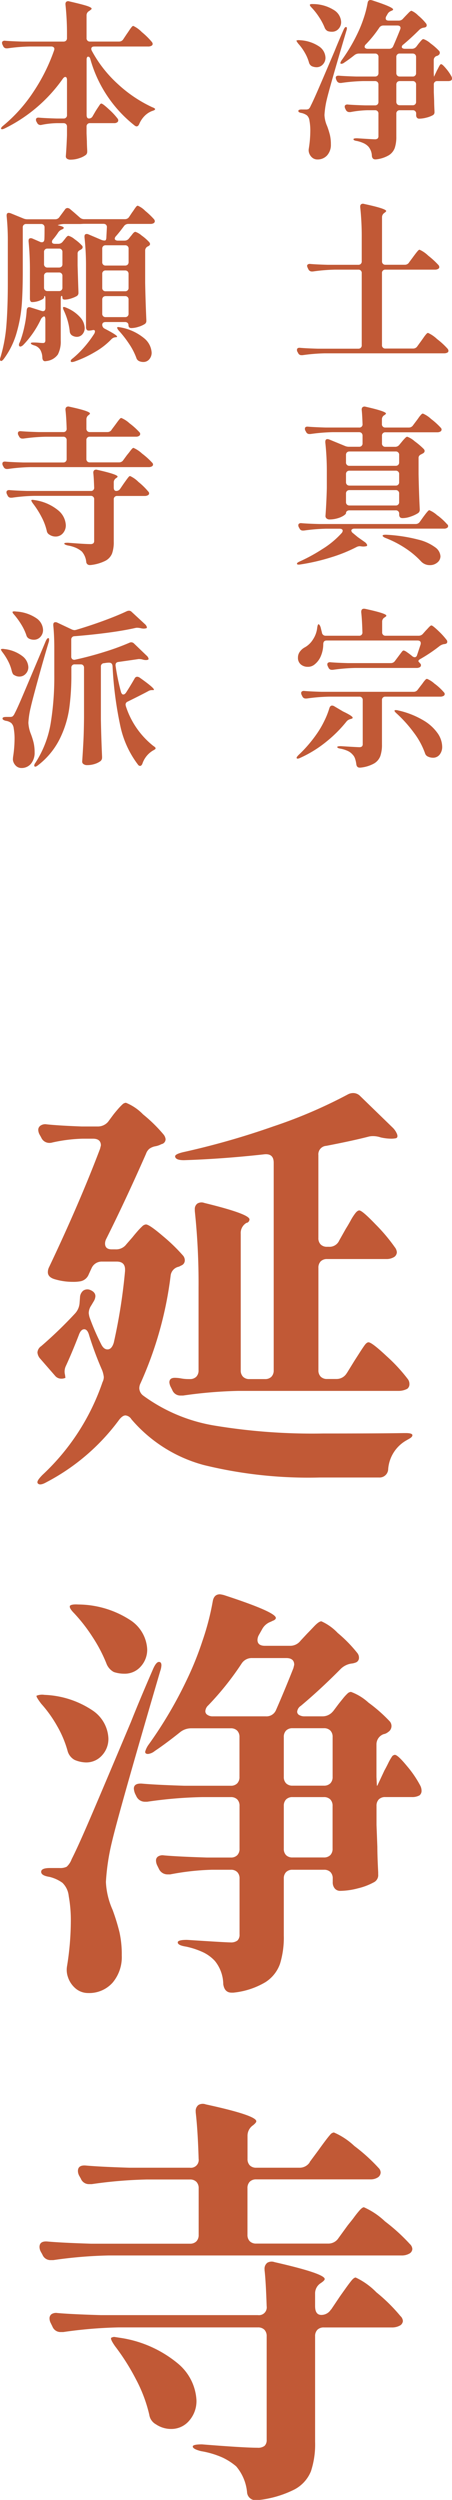 <svg xmlns="http://www.w3.org/2000/svg" xmlns:xlink="http://www.w3.org/1999/xlink" width="42" height="232" viewBox="0 0 42 232"><defs><clipPath id="a"><rect width="42" height="232" fill="none"/></clipPath></defs><g clip-path="url(#a)"><path d="M27.546,3.763a.56.56,0,0,1,.3-.032,3.5,3.5,0,0,1,1.818.588,1.315,1.315,0,0,1,.58,1.027A.892.892,0,0,1,30,5.981a.792.792,0,0,1-.6.259,1.167,1.167,0,0,1-.423-.094.54.54,0,0,1-.267-.345,3.9,3.9,0,0,0-.392-.917,4.716,4.716,0,0,0-.595-.823c-.137-.178-.194-.277-.173-.3m.5,6.4h.36a.554.554,0,0,0,.267-.047.693.693,0,0,0,.188-.282q.219-.423.666-1.45t1.56-3.645q.313-.785.815-1.929c.084-.2.162-.3.235-.3s.094.042.094.125a.753.753,0,0,1-.046.22q-1.552,5.235-1.819,6.365a8.187,8.187,0,0,0-.22,1.457,2.831,2.831,0,0,0,.251,1.035,7.757,7.757,0,0,1,.259.831,3.787,3.787,0,0,1,.086.863,1.457,1.457,0,0,1-.345,1.011,1.182,1.182,0,0,1-.925.384.731.731,0,0,1-.439-.149.936.936,0,0,1-.314-.447.812.812,0,0,1-.031-.407,10.424,10.424,0,0,0,.141-1.631,4.961,4.961,0,0,0-.078-.964.789.789,0,0,0-.235-.494,1.4,1.4,0,0,0-.486-.219c-.209-.032-.313-.094-.313-.189s.109-.141.329-.141M28.8.424c.042-.042.147-.058.314-.047a3.652,3.652,0,0,1,1.952.579A1.373,1.373,0,0,1,31.7,2.038a.921.921,0,0,1-.243.643.8.8,0,0,1-.62.266,1.223,1.223,0,0,1-.392-.062.6.6,0,0,1-.282-.329,5.437,5.437,0,0,0-.518-.972,6.023,6.023,0,0,0-.689-.878C28.821.57,28.769.476,28.8.424m9.877,3.919.2-.267q.062-.078.165-.2a1.545,1.545,0,0,1,.172-.187.206.206,0,0,1,.133-.063,2,2,0,0,1,.658.4,5.7,5.7,0,0,1,.8.7.259.259,0,0,1-.063.392.359.359,0,0,1-.172.078.4.4,0,0,0-.267.377V6.773l.016.329h.016l.266-.564q.063-.109.141-.267a2.1,2.1,0,0,1,.134-.235A.148.148,0,0,1,41,5.958q.109,0,.455.415a4.074,4.074,0,0,1,.5.729A.423.423,0,0,1,42,7.29a.211.211,0,0,1-.078.173.561.561,0,0,1-.282.062h-1a.3.3,0,0,0-.33.33V8.56l.032.815q0,.345.031.941V10.4a.3.3,0,0,1-.172.3,2.412,2.412,0,0,1-.589.22,2.744,2.744,0,0,1-.666.094.267.267,0,0,1-.2-.086.352.352,0,0,1-.077-.244v-.125a.3.3,0,0,0-.33-.329H37.156a.3.3,0,0,0-.329.329v2.117a3.283,3.283,0,0,1-.141,1.042,1.34,1.34,0,0,1-.556.69,2.942,2.942,0,0,1-1.2.384h-.063c-.178,0-.282-.105-.313-.313a1.388,1.388,0,0,0-.314-.863,1.438,1.438,0,0,0-.423-.313,3.024,3.024,0,0,0-.659-.22c-.209-.031-.313-.083-.313-.157s.115-.094.345-.094q1.458.094,1.63.094a.4.4,0,0,0,.267-.07.293.293,0,0,0,.078-.227v-2.07a.3.3,0,0,0-.329-.329H34.13a9.472,9.472,0,0,0-1.567.173h-.094a.353.353,0,0,1-.33-.2l-.062-.126a.418.418,0,0,1-.047-.188.173.173,0,0,1,.078-.149.321.321,0,0,1,.22-.039q.532.047,1.614.078h.894a.325.325,0,0,0,.243-.086.329.329,0,0,0,.086-.243V7.855a.329.329,0,0,0-.086-.243.325.325,0,0,0-.243-.087H33.77A16.241,16.241,0,0,0,31.7,7.7h-.079a.352.352,0,0,1-.329-.2L31.246,7.4a.577.577,0,0,1-.047-.188c0-.136.1-.2.3-.188q.519.046,1.6.078h1.74a.325.325,0,0,0,.243-.086.33.33,0,0,0,.086-.243V5.3a.3.3,0,0,0-.329-.329h-1.49a.664.664,0,0,0-.407.141q-.534.423-.956.7a.488.488,0,0,1-.251.11c-.074,0-.11-.026-.11-.078a.8.8,0,0,1,.141-.282A15.611,15.611,0,0,0,33.174,3.2a11.517,11.517,0,0,0,.6-1.458A9.73,9.73,0,0,0,34.162.251c.031-.167.12-.251.266-.251a.95.95,0,0,1,.157.032q1.944.627,1.944.846c0,.042-.041.078-.125.11l-.063.031a.6.6,0,0,0-.329.283l-.125.219a.384.384,0,0,0-.048.172c0,.147.094.22.282.22h.941a.491.491,0,0,0,.392-.188l.251-.267c.052-.052.138-.141.259-.266S38.175,1,38.238,1a1.908,1.908,0,0,1,.612.431,5.088,5.088,0,0,1,.737.744.276.276,0,0,1,.062.173.184.184,0,0,1-.141.188.5.5,0,0,1-.141.031.724.724,0,0,0-.392.189q-.769.768-1.5,1.379a.292.292,0,0,0-.141.22.139.139,0,0,0,.078.125.4.4,0,0,0,.2.047h.658a.508.508,0,0,0,.408-.188M37.219,2.618c0-.167-.1-.25-.3-.25H35.635a.449.449,0,0,0-.391.2,10.708,10.708,0,0,1-1.255,1.552.317.317,0,0,0-.109.22.159.159,0,0,0,.078.133.344.344,0,0,0,.2.055h1.991a.386.386,0,0,0,.376-.219q.313-.706.658-1.568Zm1.356,2.438a.332.332,0,0,0-.243-.086H37.156a.3.3,0,0,0-.329.329V6.773a.33.33,0,0,0,.086.243.325.325,0,0,0,.243.086h1.176a.3.3,0,0,0,.33-.329V5.3a.333.333,0,0,0-.087-.243M36.913,9.681a.325.325,0,0,0,.243.086h1.176a.3.3,0,0,0,.33-.329V7.855a.3.3,0,0,0-.33-.33H37.156a.325.325,0,0,0-.243.087.329.329,0,0,0-.086.243V9.438a.329.329,0,0,0,.086.243" fill="#c15936"/><path d="M38,24.366l.361-.486c.052-.073.128-.175.227-.306s.181-.23.243-.3.115-.1.157-.1a2.814,2.814,0,0,1,.8.549,7.953,7.953,0,0,1,.957.878.346.346,0,0,1,.078.188.212.212,0,0,1-.094.157.584.584,0,0,1-.313.078H35.823a.3.3,0,0,0-.329.33v6.663a.3.3,0,0,0,.329.329h2.555a.452.452,0,0,0,.393-.2l.375-.517c.053-.073.129-.181.228-.322a3.135,3.135,0,0,1,.243-.313c.063-.068.115-.1.157-.1a3.106,3.106,0,0,1,.838.572,6.939,6.939,0,0,1,.98.9.341.341,0,0,1,.079.189.191.191,0,0,1-.079.156.614.614,0,0,1-.329.079H30.179a16.879,16.879,0,0,0-2.069.172h-.094a.322.322,0,0,1-.314-.2l-.062-.109a.388.388,0,0,1-.048-.173c0-.157.105-.225.314-.2q.532.048,1.615.079h3.762a.3.3,0,0,0,.329-.329V25.354a.3.3,0,0,0-.329-.33H31.135a16.456,16.456,0,0,0-2.069.173h-.078a.354.354,0,0,1-.33-.2l-.062-.125a.877.877,0,0,1-.063-.188.172.172,0,0,1,.078-.149.317.317,0,0,1,.22-.04q.533.048,1.615.079h2.837a.3.3,0,0,0,.329-.329V22.046a25.188,25.188,0,0,0-.141-2.822v-.063a.25.25,0,0,1,.094-.212.3.3,0,0,1,.267-.023q2.053.439,2.054.658,0,.048-.126.141l-.062.047a.478.478,0,0,0-.2.392v4.077a.3.3,0,0,0,.329.329H37.61a.451.451,0,0,0,.392-.2" fill="#c15936"/><path d="M40.66,47.836a5.834,5.834,0,0,1,.886.815.2.2,0,0,1,.094.172.192.192,0,0,1-.11.173.5.5,0,0,1-.3.063H32.923a.351.351,0,0,0-.2.054.161.161,0,0,0-.078.134.335.335,0,0,0,.141.219l.454.376.643.455a.614.614,0,0,1,.22.243c.031.078.01.128-.063.149a1.329,1.329,0,0,1-.251.031,1.228,1.228,0,0,1-.219-.015l-.141-.016a.669.669,0,0,0-.3.078,14.089,14.089,0,0,1-2.368.957,18.973,18.973,0,0,1-2.837.658.771.771,0,0,1-.172.016c-.095,0-.147-.021-.157-.063V52.3c0-.053.088-.121.266-.2a15.583,15.583,0,0,0,2.07-1.129,8.317,8.317,0,0,0,1.819-1.505.378.378,0,0,0,.093-.2c0-.135-.1-.2-.3-.2H30.305a16.88,16.88,0,0,0-2.069.172h-.095a.322.322,0,0,1-.313-.2l-.063-.11a.418.418,0,0,1-.047-.188.174.174,0,0,1,.078-.149.324.324,0,0,1,.22-.039q.532.048,1.615.078h8.983a.45.45,0,0,0,.392-.2l.314-.439c.062-.084.13-.173.2-.267s.144-.18.212-.258.122-.118.164-.118a2.576,2.576,0,0,1,.761.5M33.6,40.193a.329.329,0,0,0-.243-.086H30.916a16.9,16.9,0,0,0-2.069.172h-.094a.322.322,0,0,1-.314-.2l-.062-.109a.386.386,0,0,1-.047-.173c0-.157.1-.224.313-.2q.532.048,1.615.079h3.1a.291.291,0,0,0,.329-.33q-.032-.924-.078-1.3v-.031a.274.274,0,0,1,.1-.243.32.32,0,0,1,.274-.024q1.881.425,1.881.627c0,.032-.037.074-.109.126l-.048.031a.443.443,0,0,0-.219.392v.423a.3.3,0,0,0,.329.33h2.164a.451.451,0,0,0,.392-.2l.329-.439c.042-.052.11-.144.2-.275a2.4,2.4,0,0,1,.235-.289.258.258,0,0,1,.157-.095,2.6,2.6,0,0,1,.76.5,6.7,6.7,0,0,1,.9.815.24.24,0,0,1,.079.173.223.223,0,0,1-.094.172.546.546,0,0,1-.3.079H35.823a.3.3,0,0,0-.329.329v.69a.3.3,0,0,0,.329.329H36.7a.479.479,0,0,0,.407-.188l.235-.283q.046-.062.165-.195a2.556,2.556,0,0,1,.195-.2.229.229,0,0,1,.142-.071,2.176,2.176,0,0,1,.69.424,6.9,6.9,0,0,1,.846.721.345.345,0,0,1,.079.172.269.269,0,0,1-.141.22l-.141.078a.619.619,0,0,0-.212.141.318.318,0,0,0-.071.22v1.5q.031,1.662.11,3.245V47.3a.366.366,0,0,1-.172.329,3.142,3.142,0,0,1-.675.313,2.287,2.287,0,0,1-.752.141c-.209,0-.314-.109-.314-.329v-.063a.3.3,0,0,0-.329-.329h-4.28a.376.376,0,0,0-.243.071.221.221,0,0,0-.086.18q0,.094-.228.243a2.107,2.107,0,0,1-.587.251,2.592,2.592,0,0,1-.706.1.416.416,0,0,1-.29-.094.291.291,0,0,1-.1-.22q.094-1.284.126-2.6V43.822a24.513,24.513,0,0,0-.141-2.759V41c0-.167.067-.251.2-.251a.95.95,0,0,1,.157.032l1.458.6a.924.924,0,0,0,.392.079h.925a.3.3,0,0,0,.329-.329v-.69a.328.328,0,0,0-.086-.243m3.4,2.947a.325.325,0,0,0,.086-.243v-.674a.3.3,0,0,0-.329-.329h-4.28a.332.332,0,0,0-.243.086.328.328,0,0,0-.086.243V42.9a.3.3,0,0,0,.329.329h4.28a.326.326,0,0,0,.243-.086m-4.766,1.835a.332.332,0,0,0,.243.086h4.28a.3.3,0,0,0,.329-.329V44.01a.3.3,0,0,0-.329-.329h-4.28a.332.332,0,0,0-.243.086.328.328,0,0,0-.086.243v.722a.328.328,0,0,0,.086.243m0,1.85a.332.332,0,0,0,.243.086h4.28a.3.3,0,0,0,.329-.329v-.769a.3.3,0,0,0-.329-.329h-4.28a.332.332,0,0,0-.243.086.328.328,0,0,0-.086.243v.769a.328.328,0,0,0,.086.243m3.394,2.994q-.078-.055-.078-.1c0-.073.115-.1.345-.094a14.852,14.852,0,0,1,2.947.447,4.406,4.406,0,0,1,1.607.729,1.115,1.115,0,0,1,.478.815.743.743,0,0,1-.29.588,1.05,1.05,0,0,1-.7.243,1.1,1.1,0,0,1-.784-.314,7.861,7.861,0,0,0-1.357-1.168,9.617,9.617,0,0,0-1.983-1.042,1.058,1.058,0,0,1-.188-.1" fill="#c15936"/><path d="M32.547,66.738a.654.654,0,0,0-.361.235,12.029,12.029,0,0,1-1.881,1.873,11,11,0,0,1-2.4,1.482c-.167.083-.277.1-.33.047a.068.068,0,0,1-.015-.047c0-.053.063-.142.188-.267a12.263,12.263,0,0,0,1.646-1.9,8.545,8.545,0,0,0,.713-1.2,7.624,7.624,0,0,0,.5-1.247c.051-.156.135-.235.25-.235a.4.4,0,0,1,.173.047l.846.5q.894.423.894.58c0,.053-.052.089-.157.11Zm8.175-8.2a6.767,6.767,0,0,1,.776.847.269.269,0,0,1,.063.172.184.184,0,0,1-.141.188.554.554,0,0,1-.172.032,1.026,1.026,0,0,0-.393.172,14.323,14.323,0,0,1-1.74,1.176c-.219.115-.288.214-.2.3l.125.141a.24.24,0,0,1,.078.172.225.225,0,0,1-.094.173.581.581,0,0,1-.313.078H33a16.892,16.892,0,0,0-2.069.173h-.094a.322.322,0,0,1-.314-.2l-.063-.126a.417.417,0,0,1-.046-.188.172.172,0,0,1,.078-.149.321.321,0,0,1,.22-.039c.354.032.893.058,1.614.078h3.982a.45.45,0,0,0,.392-.2l.282-.376c.042-.053.1-.136.188-.251s.152-.2.2-.259a.211.211,0,0,1,.142-.086.872.872,0,0,1,.3.156q.236.157.5.377a.384.384,0,0,0,.219.094c.1,0,.178-.063.22-.188l.329-.988a.42.42,0,0,0,.016-.126c0-.166-.1-.25-.3-.25H30.351q-.313,0-.313.345a2.857,2.857,0,0,1-.243,1.144,1.927,1.927,0,0,1-.588.753.937.937,0,0,1-.611.2.976.976,0,0,1-.643-.22.784.784,0,0,1-.267-.643.919.919,0,0,1,.181-.549,1.343,1.343,0,0,1,.478-.407,2.1,2.1,0,0,0,.737-.721,2.432,2.432,0,0,0,.392-1.082c.031-.22.073-.329.125-.329s.125.089.189.266l.125.5a.335.335,0,0,0,.36.3h3.073a.291.291,0,0,0,.329-.33q-.031-1.143-.11-1.849v-.032q0-.36.377-.282,1.959.423,1.959.627c0,.042-.041.089-.125.141l-.047.032a.44.44,0,0,0-.219.392v.971a.3.3,0,0,0,.329.33H38.9a.509.509,0,0,0,.392-.173l.266-.3c.052-.052.118-.122.2-.211a2.555,2.555,0,0,1,.195-.2.227.227,0,0,1,.141-.071c.073,0,.285.168.635.5M40.4,63.461a5.3,5.3,0,0,1,.831.768.275.275,0,0,1,.094.188.215.215,0,0,1-.094.157.616.616,0,0,1-.329.078h-5.08a.3.3,0,0,0-.329.33v4.123a3.2,3.2,0,0,1-.149,1.05,1.346,1.346,0,0,1-.588.7,3.23,3.23,0,0,1-1.27.384h-.063q-.267,0-.313-.3a2.612,2.612,0,0,0-.126-.556.953.953,0,0,0-.219-.353,1.319,1.319,0,0,0-.415-.322,2.926,2.926,0,0,0-.7-.227c-.209-.031-.313-.084-.313-.157,0-.052.114-.078.344-.078q1.506.094,1.693.094a.365.365,0,0,0,.259-.071.286.286,0,0,0,.071-.211V64.982a.3.3,0,0,0-.33-.33H30.571a16.924,16.924,0,0,0-2.07.173h-.093a.322.322,0,0,1-.314-.2l-.063-.125a.426.426,0,0,1-.047-.189.173.173,0,0,1,.079-.149.319.319,0,0,1,.219-.039q.532.048,1.615.079h8.529a.448.448,0,0,0,.391-.2l.3-.392c.052-.063.12-.151.2-.266a2.208,2.208,0,0,1,.212-.259.234.234,0,0,1,.149-.087,2.346,2.346,0,0,1,.721.471m-3.708,2.571c-.036-.052-.045-.089-.024-.11a.159.159,0,0,1,.11-.031.725.725,0,0,1,.22.031,7.968,7.968,0,0,1,2.352.925,4.2,4.2,0,0,1,1.332,1.215,2.261,2.261,0,0,1,.408,1.215,1.144,1.144,0,0,1-.236.745.767.767,0,0,1-.627.29,1.105,1.105,0,0,1-.47-.11.479.479,0,0,1-.266-.313,7.124,7.124,0,0,0-1.043-1.913,12.059,12.059,0,0,0-1.591-1.771,1.025,1.025,0,0,1-.165-.173" fill="#c15936"/><path d="M11.445,3.656l.344-.517c.053-.073.126-.181.22-.322a3.516,3.516,0,0,1,.228-.313c.057-.068.107-.1.148-.1a2.762,2.762,0,0,1,.792.572,7.049,7.049,0,0,1,.933.917.346.346,0,0,1,.078.188.212.212,0,0,1-.094.157.6.6,0,0,1-.329.079h-5q-.282,0-.282.219a.379.379,0,0,0,.047.172,11.554,11.554,0,0,0,2.43,3.1,12.364,12.364,0,0,0,3.182,2.14q.3.109.267.2c-.011.052-.1.1-.282.156a1.946,1.946,0,0,0-.69.455,2.388,2.388,0,0,0-.5.752c-.063.147-.146.22-.251.22a.341.341,0,0,1-.172-.078A11.926,11.926,0,0,1,8.387,5.459c-.041-.136-.109-.2-.2-.2a.116.116,0,0,0-.1.071.369.369,0,0,0-.039.18v5.158c0,.219.073.329.219.329a.383.383,0,0,0,.345-.219L8.89,10.3c.041-.062.1-.159.188-.29s.151-.229.2-.3.1-.1.141-.1q.126,0,.7.533a6.325,6.325,0,0,1,.808.862.273.273,0,0,1,.062.172.225.225,0,0,1-.094.173.464.464,0,0,1-.3.078H8.372a.3.3,0,0,0-.329.329v.627l.031.737c0,.21.01.491.031.847v.094a.409.409,0,0,1-.109.3,1.94,1.94,0,0,1-.612.313,2.485,2.485,0,0,1-.815.142.554.554,0,0,1-.345-.087.274.274,0,0,1-.109-.227q.062-.721.109-1.944v-.8a.328.328,0,0,0-.086-.243.332.332,0,0,0-.243-.086H5.283a7.734,7.734,0,0,0-1.411.157.354.354,0,0,1-.109.015.341.341,0,0,1-.314-.2l-.062-.11a.382.382,0,0,1-.047-.172c0-.157.1-.225.313-.2q.532.047,1.6.078h.643a.3.3,0,0,0,.329-.329V7.419a.458.458,0,0,0-.039-.2.126.126,0,0,0-.118-.079c-.073,0-.151.058-.235.173A14.283,14.283,0,0,1,.439,11.918c-.177.084-.287.1-.329.047l-.016-.031q0-.109.2-.267A14.15,14.15,0,0,0,3.1,8.532a16.95,16.95,0,0,0,1.92-3.841.5.5,0,0,0,.032-.141.212.212,0,0,0-.079-.173.348.348,0,0,0-.219-.062H2.775a16.9,16.9,0,0,0-2.069.172H.612a.322.322,0,0,1-.314-.2L.235,4.158A.425.425,0,0,1,.188,3.97a.172.172,0,0,1,.079-.149.309.309,0,0,1,.219-.039q.533.046,1.615.078H5.895a.332.332,0,0,0,.243-.086.328.328,0,0,0,.086-.243V3.248A25.169,25.169,0,0,0,6.083.427V.364A.25.25,0,0,1,6.177.152.3.3,0,0,1,6.444.129Q7.62.4,8.067.544c.3.1.446.186.446.259,0,.031-.023.065-.071.1s-.076.06-.086.07l-.094.063a.443.443,0,0,0-.219.392v2.1a.3.3,0,0,0,.329.329h2.681a.451.451,0,0,0,.392-.2" fill="#c15936"/><path d="M5.518,20.145l.518-.7a.275.275,0,0,1,.235-.141.4.4,0,0,1,.235.094l.407.345.5.439a.589.589,0,0,0,.408.157H11.6a.451.451,0,0,0,.392-.2l.282-.423c.042-.053.105-.142.188-.267a2.538,2.538,0,0,1,.2-.274.21.21,0,0,1,.141-.087,2.136,2.136,0,0,1,.69.479,7.21,7.21,0,0,1,.815.776.339.339,0,0,1,.079.187.226.226,0,0,1-.094.173.554.554,0,0,1-.3.078H11.931a.49.49,0,0,0-.408.2c-.3.408-.554.721-.753.941a.417.417,0,0,0-.109.219.161.161,0,0,0,.078.134.352.352,0,0,0,.2.055h.627a.5.5,0,0,0,.407-.189l.173-.219a1.834,1.834,0,0,0,.141-.173.978.978,0,0,1,.165-.18.224.224,0,0,1,.133-.055,1.781,1.781,0,0,1,.58.345,4.508,4.508,0,0,1,.7.612.333.333,0,0,1,.079.172c0,.073-.052.141-.157.2l-.031.016a.422.422,0,0,0-.267.376v3.01q.031,1.708.11,3.449v.078a.33.33,0,0,1-.172.314,2.377,2.377,0,0,1-.58.251,2.25,2.25,0,0,1-.643.11c-.178,0-.267-.095-.267-.283a.267.267,0,0,0-.086-.2.351.351,0,0,0-.243-.078H9.829c-.219,0-.329.089-.329.267a.4.4,0,0,0,.22.344q1.159.6,1.16.737,0,.063-.126.063h-.015a.608.608,0,0,0-.392.188,6.684,6.684,0,0,1-1.5,1.168,10.5,10.5,0,0,1-1.921.9c-.2.062-.313.062-.345,0L6.569,33.5c0-.073.068-.156.2-.25a9.129,9.129,0,0,0,1.043-1.019,9.845,9.845,0,0,0,.9-1.192.5.5,0,0,0,.11-.282.121.121,0,0,0-.047-.11.2.2,0,0,0-.141-.016,1.64,1.64,0,0,1-.407.048.2.2,0,0,1-.173-.086.41.41,0,0,1-.063-.244V24.77a24.279,24.279,0,0,0-.141-2.759v-.063c0-.156.068-.235.2-.235a.363.363,0,0,1,.157.031l1.175.5a.818.818,0,0,0,.346.079c.1,0,.156-.105.156-.314l.047-.909V21.07a.282.282,0,0,0-.086-.219.325.325,0,0,0-.227-.079H7.745l-.283.016H5.988a2.031,2.031,0,0,0-.454.055c-.157.037-.2.06-.125.07.345.074.517.152.517.236,0,.042-.052.089-.157.141l-.078.031a.784.784,0,0,0-.314.3,6.368,6.368,0,0,1-.455.6.34.34,0,0,0-.093.219c0,.126.093.188.282.188h.3a.5.5,0,0,0,.407-.188l.141-.172A2.054,2.054,0,0,0,6.09,22.1a1.31,1.31,0,0,1,.149-.164.191.191,0,0,1,.126-.055,1.584,1.584,0,0,1,.572.321,4.134,4.134,0,0,1,.682.588.216.216,0,0,1,.062.157.253.253,0,0,1-.141.2l-.046.032a.629.629,0,0,0-.212.141.315.315,0,0,0-.071.219v1.1q.048,1.63.079,2.445v.079a.336.336,0,0,1-.157.313,2.785,2.785,0,0,1-.541.228,1.918,1.918,0,0,1-.572.1c-.146,0-.22-.058-.22-.173s-.026-.172-.078-.172-.078.11-.078.329v3.81a2.6,2.6,0,0,1-.267,1.3,1.5,1.5,0,0,1-1.082.611l-.093.016c-.157,0-.247-.1-.267-.313a1.555,1.555,0,0,0-.188-.738.968.968,0,0,0-.58-.423c-.2-.062-.3-.125-.3-.188s.078-.078.235-.078a5.084,5.084,0,0,1,.525.023c.152.016.269.024.353.024a.225.225,0,0,0,.188-.063.341.341,0,0,0,.047-.2V29.693c0-.24-.047-.35-.141-.329a.564.564,0,0,0-.267.251,8.879,8.879,0,0,1-1.661,2.414c-.147.125-.257.162-.33.11-.031-.021-.047-.042-.047-.063L1.756,32a.588.588,0,0,1,.078-.236l.047-.109a9.642,9.642,0,0,0,.4-1.419,9.346,9.346,0,0,0,.2-1.45c.021-.188.1-.282.235-.282a.488.488,0,0,1,.141.031l.988.313.125.032c.167,0,.251-.1.251-.3V27.8c0-.219-.021-.329-.063-.329s-.062.042-.062.125-.123.178-.369.282a1.913,1.913,0,0,1-.76.157.159.159,0,0,1-.134-.086.456.456,0,0,1-.054-.243V25.021q0-1.364-.125-2.618V22.34c0-.156.067-.235.2-.235a.363.363,0,0,1,.157.031l.721.314a.349.349,0,0,0,.157.031c.146,0,.224-.094.235-.282s.015-.512.015-.94v-.142a.3.3,0,0,0-.329-.329H2.445a.3.3,0,0,0-.329.329v4.029q0,1.773-.086,3.042a13.081,13.081,0,0,1-.47,2.642A7.482,7.482,0,0,1,.36,33.3c-.105.136-.187.2-.251.2S0,33.45,0,33.346a.622.622,0,0,1,.047-.2A14.124,14.124,0,0,0,.6,30.108q.126-1.638.126-3.864V22.419a22.162,22.162,0,0,0-.11-2.368v-.063c0-.156.068-.235.2-.235a.97.97,0,0,1,.157.032l1.191.486a.939.939,0,0,0,.392.078H5.111a.465.465,0,0,0,.407-.2m.2,4.6A.328.328,0,0,0,5.8,24.5v-1.1a.3.3,0,0,0-.329-.329H4.421a.3.3,0,0,0-.329.329v1.1a.3.3,0,0,0,.329.329h1.05a.329.329,0,0,0,.243-.086M4.178,26.926a.325.325,0,0,0,.243.086h1.05a.3.3,0,0,0,.329-.329V25.617a.3.3,0,0,0-.329-.329H4.421a.3.3,0,0,0-.329.329v1.066a.328.328,0,0,0,.086.243m1.7,1.576a.086.086,0,0,1,.062-.016.923.923,0,0,1,.236.078,3.432,3.432,0,0,1,1.285.894,1.558,1.558,0,0,1,.408.972.859.859,0,0,1-.211.595.681.681,0,0,1-.526.236.881.881,0,0,1-.454-.141.5.5,0,0,1-.2-.392,6.11,6.11,0,0,0-.534-1.882c-.094-.2-.115-.313-.062-.344m5.981-3.943a.333.333,0,0,0,.086-.244V23.093a.3.3,0,0,0-.329-.33H9.829a.3.3,0,0,0-.329.33v1.222a.3.3,0,0,0,.329.33h1.788a.332.332,0,0,0,.243-.086m0,.627a.328.328,0,0,0-.243-.087H9.829a.3.3,0,0,0-.329.33V26.7a.3.3,0,0,0,.329.33h1.788a.3.3,0,0,0,.329-.33V25.429a.329.329,0,0,0-.086-.243M9.586,27.569a.329.329,0,0,0-.086.243V29.1a.3.3,0,0,0,.329.329h1.788a.3.3,0,0,0,.329-.329V27.812a.3.3,0,0,0-.329-.33H9.829a.328.328,0,0,0-.243.087m1.294,2.845c0-.041.041-.063.126-.063l.2.032a4.755,4.755,0,0,1,2.179,1,1.865,1.865,0,0,1,.706,1.333.922.922,0,0,1-.22.627.7.7,0,0,1-.548.251.944.944,0,0,1-.393-.079.479.479,0,0,1-.266-.313A6.024,6.024,0,0,0,12,31.919a9.981,9.981,0,0,0-.949-1.223.742.742,0,0,1-.172-.282" fill="#c15936"/><path d="M10.363,39.887l.329-.439c.053-.073.126-.172.22-.3s.167-.216.219-.274a.214.214,0,0,1,.141-.086,2.636,2.636,0,0,1,.769.5,6.619,6.619,0,0,1,.909.816.238.238,0,0,1,.078.172.222.222,0,0,1-.094.172.5.5,0,0,1-.3.079H8.356a.3.3,0,0,0-.329.329v1.725a.3.3,0,0,0,.329.329h2.7a.451.451,0,0,0,.392-.2l.344-.47.205-.251c.083-.115.162-.214.234-.3s.131-.125.173-.125a2.789,2.789,0,0,1,.792.525,6.983,6.983,0,0,1,.933.839.272.272,0,0,1,.094.188.218.218,0,0,1-.094.157.587.587,0,0,1-.314.078H2.806a16.9,16.9,0,0,0-2.069.172H.643a.323.323,0,0,1-.314-.2l-.062-.11a.382.382,0,0,1-.047-.173c0-.156.1-.224.313-.2q.534.048,1.615.079H5.864a.3.3,0,0,0,.329-.329V40.859a.3.3,0,0,0-.329-.329H4.249a16.9,16.9,0,0,0-2.07.172H2.085a.321.321,0,0,1-.313-.2l-.063-.11a.4.4,0,0,1-.047-.173c0-.157.1-.224.314-.2q.533.046,1.614.078H5.864a.291.291,0,0,0,.329-.329q-.031-1.05-.11-1.725v-.031a.274.274,0,0,1,.1-.243.322.322,0,0,1,.275-.024q1.9.408,1.9.627c0,.032-.031.074-.094.126l-.016.015a.469.469,0,0,0-.219.392v.863a.3.3,0,0,0,.329.329H9.971a.451.451,0,0,0,.392-.2m.8,5.472.33-.486.219-.306c.094-.131.17-.23.228-.3s.107-.1.148-.1a2.659,2.659,0,0,1,.777.549,6.325,6.325,0,0,1,.9.878.269.269,0,0,1,.094.188.213.213,0,0,1-.094.157.614.614,0,0,1-.329.078H10.9a.3.3,0,0,0-.329.329v3.92a3.154,3.154,0,0,1-.157,1.089,1.333,1.333,0,0,1-.627.682,3.992,3.992,0,0,1-1.38.392H8.356a.315.315,0,0,1-.344-.3,1.722,1.722,0,0,0-.408-.956,2.346,2.346,0,0,0-.517-.329,3.344,3.344,0,0,0-.8-.235c-.209-.053-.313-.11-.313-.173s.114-.078.344-.078q1.584.126,2.085.125a.4.4,0,0,0,.267-.07.294.294,0,0,0,.079-.228V46.346a.3.3,0,0,0-.33-.329H3.183a16.908,16.908,0,0,0-2.07.173H1.019a.321.321,0,0,1-.313-.2L.643,45.86A.392.392,0,0,1,.6,45.688a.189.189,0,0,1,.078-.165.324.324,0,0,1,.22-.039c.365.031.909.058,1.63.078H8.419a.291.291,0,0,0,.33-.329q-.033-.941-.079-1.332v-.032a.276.276,0,0,1,.1-.243.32.32,0,0,1,.275-.023q1.883.423,1.882.627c0,.031-.037.073-.11.125l-.047.031a.452.452,0,0,0-.2.392v.455c0,.22.078.329.235.329a.421.421,0,0,0,.36-.2m-8.246,1.05a.25.25,0,0,1,.11-.031l.2.031a4.424,4.424,0,0,1,2.187.956,1.9,1.9,0,0,1,.7,1.364,1.1,1.1,0,0,1-.275.761.881.881,0,0,1-.682.3,1.017,1.017,0,0,1-.564-.172.485.485,0,0,1-.251-.361,5.356,5.356,0,0,0-.494-1.3,8.252,8.252,0,0,0-.791-1.238c-.126-.178-.173-.283-.142-.314" fill="#c15936"/><path d="M.094,60.248a.324.324,0,0,1,.141-.031.7.7,0,0,1,.172.016,3.349,3.349,0,0,1,1.686.666,1.364,1.364,0,0,1,.541,1.011.87.87,0,0,1-.243.619.776.776,0,0,1-.588.259.855.855,0,0,1-.455-.125.314.314,0,0,1-.157-.134A1.417,1.417,0,0,1,1.1,62.3a3.834,3.834,0,0,0-.322-.894,5.408,5.408,0,0,0-.525-.846c-.136-.178-.189-.282-.157-.314m.47,6.287H.941a.41.41,0,0,0,.235-.055.81.81,0,0,0,.188-.274q.219-.408.674-1.474t1.6-3.778L4.248,59.5c.084-.188.162-.282.236-.282.052,0,.078.041.078.125a.778.778,0,0,1-.031.235q-.456,1.506-1,3.489t-.675,2.578a7.775,7.775,0,0,0-.219,1.427,3.207,3.207,0,0,0,.235,1.05,6.545,6.545,0,0,1,.251.8,3.882,3.882,0,0,1,.094.894,1.591,1.591,0,0,1-.337,1.058,1.121,1.121,0,0,1-.9.4.729.729,0,0,1-.438-.149.937.937,0,0,1-.314-.463.889.889,0,0,1-.032-.2l.016-.2a11.229,11.229,0,0,0,.141-1.678,5.229,5.229,0,0,0-.078-.98.809.809,0,0,0-.235-.509,1.063,1.063,0,0,0-.487-.2A.69.69,0,0,1,.305,66.8a.145.145,0,0,1-.07-.125c0-.094.11-.141.329-.141m.612-9.767a.308.308,0,0,1,.141-.031.911.911,0,0,1,.172.015,3.721,3.721,0,0,1,1.9.627A1.373,1.373,0,0,1,4,58.445a.942.942,0,0,1-.243.659.8.8,0,0,1-.62.266,1,1,0,0,1-.423-.094.484.484,0,0,1-.266-.329,4.883,4.883,0,0,0-.455-.964,6.918,6.918,0,0,0-.659-.917c-.146-.157-.2-.256-.156-.3m10.3,7.682c.073,0,.151-.057.235-.173q.423-.657.8-1.317a.272.272,0,0,1,.234-.156A.47.47,0,0,1,13,62.9q1.661,1.176,1.207,1.144H14.11a.641.641,0,0,0-.33.094q-.516.282-1.912.972a.3.3,0,0,0-.2.283.9.9,0,0,0,.031.156,7.7,7.7,0,0,0,2.54,3.669q.219.141.219.219a.12.12,0,0,1-.054.1,1.271,1.271,0,0,1-.11.071c-.037.021-.065.037-.086.047a2.26,2.26,0,0,0-.972,1.207.417.417,0,0,1-.094.157.184.184,0,0,1-.126.062.257.257,0,0,1-.2-.125A9,9,0,0,1,11.186,67.4a34.328,34.328,0,0,1-.729-5.589c-.021-.209-.125-.314-.314-.314a2.056,2.056,0,0,0-.259.016c-.078.011-.143.021-.195.031a.3.3,0,0,0-.314.33V66.77q.031,1.708.11,3.449V70.3a.419.419,0,0,1-.142.33,1.808,1.808,0,0,1-.532.266,2.277,2.277,0,0,1-.722.11.533.533,0,0,1-.329-.094.273.273,0,0,1-.125-.22q.063-.924.11-1.8t.062-2.281v-4.64a.324.324,0,0,0-.078-.227.28.28,0,0,0-.22-.087H6.961a.291.291,0,0,0-.329.33v.674a22.536,22.536,0,0,1-.2,3.1,9.429,9.429,0,0,1-.87,2.79,7.042,7.042,0,0,1-2.023,2.462q-.251.2-.329.109a.106.106,0,0,1-.032-.078.493.493,0,0,1,.11-.251A9.632,9.632,0,0,0,4.7,67.178a26.669,26.669,0,0,0,.345-4.547V60.139q0-1.145-.094-2.1v-.063c0-.157.068-.235.2-.235a.355.355,0,0,1,.156.031l1.365.643a.712.712,0,0,0,.251.063.88.88,0,0,0,.172-.032q1.317-.392,2.571-.854t2.116-.87a.6.6,0,0,1,.2-.047.345.345,0,0,1,.251.109l1.223,1.129a.586.586,0,0,1,.18.251q.039.126-.054.141a.9.9,0,0,1-.205.032,1.457,1.457,0,0,1-.345-.047,1.888,1.888,0,0,0-.266-.032.725.725,0,0,0-.173.016q-1.1.25-2.594.447t-3.065.321a.3.3,0,0,0-.313.329v1.552a.294.294,0,0,0,.1.251.3.3,0,0,0,.258.047q1.38-.3,2.744-.729a22.8,22.8,0,0,0,2.289-.838.406.406,0,0,1,.188-.047.372.372,0,0,1,.266.125l1.145,1.1a.6.6,0,0,1,.18.243c.026.079.013.128-.039.149a.594.594,0,0,1-.188.032,1.135,1.135,0,0,1-.361-.063,1.884,1.884,0,0,0-.25-.031.772.772,0,0,0-.173.015q-1.176.172-1.756.251c-.219.021-.314.146-.282.376a20.776,20.776,0,0,0,.5,2.415c.052.157.125.235.219.235" fill="#c15936"/><path d="M10.072,104.065l.465-.627c.078-.1.207-.261.389-.471a5.614,5.614,0,0,1,.446-.47.514.514,0,0,1,.33-.157,4.655,4.655,0,0,1,1.591,1.078,13.924,13.924,0,0,1,1.9,1.862.857.857,0,0,1,.194.431.469.469,0,0,1-.388.47,1.911,1.911,0,0,1-.582.2,1.34,1.34,0,0,0-.544.235,1.075,1.075,0,0,0-.31.471q-1.9,4.311-3.686,7.878a.986.986,0,0,0-.116.431c0,.366.206.548.62.548h.349a1.179,1.179,0,0,0,1.01-.47l.581-.666c.078-.1.214-.268.408-.49a6.427,6.427,0,0,1,.485-.51.553.553,0,0,1,.349-.176q.31,0,1.572,1.078a16.516,16.516,0,0,1,1.881,1.822.679.679,0,0,1,.156.432.5.5,0,0,1-.311.47l-.232.117a.957.957,0,0,0-.777.863,34.413,34.413,0,0,1-2.793,9.955,1.045,1.045,0,0,0-.116.47.9.9,0,0,0,.349.666,15.464,15.464,0,0,0,6.577,2.783,55.66,55.66,0,0,0,10.107.745q5.238,0,7.528-.039H37.7c.413,0,.621.065.621.2,0,.1-.091.209-.272.313s-.3.171-.349.2a3.355,3.355,0,0,0-1.629,2.626.8.8,0,0,1-.855.784H29.706a40.842,40.842,0,0,1-10.768-1.156,13.412,13.412,0,0,1-6.732-4.253.733.733,0,0,0-.543-.353q-.271,0-.582.392a19.744,19.744,0,0,1-6.752,5.8q-.621.353-.814.118a.157.157,0,0,1-.039-.118c0-.131.155-.352.465-.666a21.073,21.073,0,0,0,5.588-8.623,1.045,1.045,0,0,0,.116-.47,2.606,2.606,0,0,0-.155-.627,30.7,30.7,0,0,1-1.2-3.214q-.154-.588-.465-.588c-.207,0-.376.183-.505.549q-.621,1.606-1.2,2.861a1.191,1.191,0,0,0-.077.823l.038.274a.846.846,0,0,1-.388.079.731.731,0,0,1-.581-.275l-1.4-1.607a.972.972,0,0,1-.233-.548.762.762,0,0,1,.349-.588A39.357,39.357,0,0,0,6.968,121.9a1.6,1.6,0,0,0,.426-.98l.039-.51a.847.847,0,0,1,.292-.627.672.672,0,0,1,.64-.078q.5.2.5.588a1,1,0,0,1-.155.47l-.233.392a1.272,1.272,0,0,0-.232.706,2.3,2.3,0,0,0,.077.391,21.5,21.5,0,0,0,1.086,2.509c.156.314.35.47.583.47q.387,0,.581-.627a51.584,51.584,0,0,0,1.048-6.663v-.117q0-.744-.776-.745H9.49a1.026,1.026,0,0,0-.97.588l-.271.588a1.038,1.038,0,0,1-.855.666,3.489,3.489,0,0,1-.62.039,5.794,5.794,0,0,1-1.785-.274c-.363-.131-.543-.339-.543-.627a1.055,1.055,0,0,1,.116-.47q2.832-5.958,4.734-10.975l.078-.313q0-.627-.738-.627h-.97a14.583,14.583,0,0,0-2.793.352.974.974,0,0,1-.311.04.821.821,0,0,1-.737-.51l-.155-.274a.979.979,0,0,1-.116-.431.467.467,0,0,1,.213-.392.771.771,0,0,1,.562-.118q1.086.117,3.26.2H9.063a1.248,1.248,0,0,0,1.009-.47m22.156,23.359.7-1.136c.1-.157.258-.4.465-.725s.375-.575.5-.745.246-.255.35-.255q.309,0,1.688,1.293a15.443,15.443,0,0,1,1.959,2.117.738.738,0,0,1,.155.47.524.524,0,0,1-.194.431,1.707,1.707,0,0,1-.776.2H22.139a41.618,41.618,0,0,0-5.122.431h-.232a.8.8,0,0,1-.776-.509l-.117-.235a1.218,1.218,0,0,1-.155-.471q0-.43.505-.431a3.479,3.479,0,0,1,.6.059,3.88,3.88,0,0,0,.679.059h.116a.81.81,0,0,0,.6-.216.825.825,0,0,0,.213-.607v-7.721a63.514,63.514,0,0,0-.349-7.055v-.157a.622.622,0,0,1,.233-.529.735.735,0,0,1,.659-.059q4.191,1.02,4.191,1.529a.351.351,0,0,1-.232.313h-.039a1.087,1.087,0,0,0-.544,1.019v12.66a.822.822,0,0,0,.214.607.8.8,0,0,0,.6.216h1.436a.807.807,0,0,0,.6-.216.825.825,0,0,0,.213-.607V107.906q0-.862-.853-.784-3.88.432-7.489.548c-.492,0-.763-.1-.814-.313-.053-.157.194-.3.736-.431a72.726,72.726,0,0,0,8.382-2.391,45.111,45.111,0,0,0,6.945-2.979,1.034,1.034,0,0,1,.466-.117.9.9,0,0,1,.659.274l2.988,2.9a1.764,1.764,0,0,1,.446.647q.1.294-.1.372a2.217,2.217,0,0,1-.5.04,4.532,4.532,0,0,1-.931-.118,2.191,2.191,0,0,0-.7-.118,1.611,1.611,0,0,0-.388.04q-1.515.392-3.959.862a.785.785,0,0,0-.736.862v7.682a.824.824,0,0,0,.213.608.805.805,0,0,0,.6.215h.155a.978.978,0,0,0,.97-.588l.621-1.1c.1-.157.246-.4.427-.725a4.895,4.895,0,0,1,.466-.725c.129-.157.245-.235.349-.235q.272,0,1.513,1.293a16.373,16.373,0,0,1,1.785,2.116.871.871,0,0,1,.194.471.563.563,0,0,1-.233.431,1.35,1.35,0,0,1-.737.2H30.4a.809.809,0,0,0-.6.215.825.825,0,0,0-.213.608v9.485a.821.821,0,0,0,.213.607.806.806,0,0,0,.6.216h.854a1.093,1.093,0,0,0,.97-.549" fill="#c15936"/><path d="M3.4,157.367a1.392,1.392,0,0,1,.738-.078,8.587,8.587,0,0,1,4.5,1.47,3.293,3.293,0,0,1,1.435,2.567,2.243,2.243,0,0,1-.6,1.587,1.958,1.958,0,0,1-1.494.647,2.829,2.829,0,0,1-1.047-.235,1.347,1.347,0,0,1-.66-.863,9.9,9.9,0,0,0-.97-2.292,11.718,11.718,0,0,0-1.474-2.058q-.505-.666-.428-.745M4.64,173.358h.893a1.359,1.359,0,0,0,.66-.117,1.758,1.758,0,0,0,.465-.706q.543-1.058,1.649-3.625t3.861-9.113q.776-1.959,2.018-4.821c.206-.495.4-.744.581-.744.156,0,.233.105.233.314a1.913,1.913,0,0,1-.116.548q-3.841,13.092-4.5,15.913a20.789,20.789,0,0,0-.543,3.645,7.137,7.137,0,0,0,.621,2.587,19.379,19.379,0,0,1,.64,2.077,9.492,9.492,0,0,1,.213,2.156A3.672,3.672,0,0,1,10.461,184a2.917,2.917,0,0,1-2.29.96,1.79,1.79,0,0,1-1.086-.373,2.329,2.329,0,0,1-.776-1.117,2.021,2.021,0,0,1-.078-1.019,26.538,26.538,0,0,0,.349-4.076,12.5,12.5,0,0,0-.194-2.41A1.98,1.98,0,0,0,5.8,174.73a3.458,3.458,0,0,0-1.2-.549q-.777-.117-.776-.47t.814-.353M6.5,149.019q.155-.156.776-.117a8.957,8.957,0,0,1,4.831,1.45,3.433,3.433,0,0,1,1.571,2.7,2.314,2.314,0,0,1-.6,1.607,1.972,1.972,0,0,1-1.533.666,3.033,3.033,0,0,1-.97-.156,1.5,1.5,0,0,1-.7-.824A13.792,13.792,0,0,0,8.6,151.92a15.3,15.3,0,0,0-1.707-2.2q-.505-.509-.388-.705m24.445,9.8.5-.666c.1-.13.239-.3.408-.509a4.118,4.118,0,0,1,.427-.47.507.507,0,0,1,.329-.157,4.941,4.941,0,0,1,1.63,1,14.06,14.06,0,0,1,1.979,1.744.655.655,0,0,1-.155.98.91.91,0,0,1-.427.2,1.006,1.006,0,0,0-.66.941v3.018l.039.823h.039l.66-1.411q.155-.274.349-.667a4.843,4.843,0,0,1,.33-.587.37.37,0,0,1,.291-.2q.27,0,1.125,1.039a10.022,10.022,0,0,1,1.242,1.823,1.055,1.055,0,0,1,.116.47.524.524,0,0,1-.194.431,1.379,1.379,0,0,1-.7.157H35.8a.808.808,0,0,0-.6.215.83.83,0,0,0-.214.608v1.764l.078,2.038q0,.862.078,2.351v.2a.742.742,0,0,1-.427.745,5.905,5.905,0,0,1-1.455.549,6.664,6.664,0,0,1-1.649.235.647.647,0,0,1-.5-.216.876.876,0,0,1-.194-.607v-.314a.827.827,0,0,0-.213-.607.811.811,0,0,0-.6-.216H27.185a.808.808,0,0,0-.6.216.823.823,0,0,0-.214.607v5.292a8.284,8.284,0,0,1-.349,2.606,3.329,3.329,0,0,1-1.378,1.724,7.236,7.236,0,0,1-2.968.961h-.155q-.66,0-.776-.784a3.487,3.487,0,0,0-.776-2.156,3.611,3.611,0,0,0-1.047-.784,7.394,7.394,0,0,0-1.63-.548c-.518-.079-.776-.209-.776-.392,0-.157.284-.235.854-.235q3.608.234,4.035.235a.977.977,0,0,0,.66-.177.735.735,0,0,0,.194-.568v-5.174a.827.827,0,0,0-.214-.607.808.808,0,0,0-.6-.216H19.695a23.568,23.568,0,0,0-3.879.431h-.233a.874.874,0,0,1-.816-.509l-.155-.314a1.058,1.058,0,0,1-.116-.47.431.431,0,0,1,.194-.372.771.771,0,0,1,.543-.1q1.318.117,4,.2h2.211a.808.808,0,0,0,.6-.216.827.827,0,0,0,.214-.608V167.6a.83.83,0,0,0-.214-.608.812.812,0,0,0-.6-.215H18.8a39.849,39.849,0,0,0-5.122.431h-.194a.871.871,0,0,1-.814-.51l-.117-.235a1.524,1.524,0,0,1-.116-.47q0-.509.737-.47,1.281.117,3.958.2h4.306a.808.808,0,0,0,.6-.216.826.826,0,0,0,.214-.607v-3.685a.827.827,0,0,0-.214-.607.808.808,0,0,0-.6-.216H17.755a1.64,1.64,0,0,0-1.009.353Q15.427,161.8,14.38,162.5a1.207,1.207,0,0,1-.621.274c-.181,0-.272-.065-.272-.2a2.028,2.028,0,0,1,.35-.705,39.051,39.051,0,0,0,3.492-5.919,29.363,29.363,0,0,0,1.474-3.645,24.179,24.179,0,0,0,.97-3.723c.078-.418.3-.627.66-.627a2.358,2.358,0,0,1,.388.078q4.811,1.569,4.811,2.117c0,.1-.1.2-.31.274l-.155.078a1.473,1.473,0,0,0-.815.706l-.31.549a.978.978,0,0,0-.117.431q0,.549.7.548h2.329a1.2,1.2,0,0,0,.969-.47l.621-.666c.13-.13.343-.353.641-.666s.523-.471.679-.471a4.774,4.774,0,0,1,1.513,1.078,12.709,12.709,0,0,1,1.824,1.862.681.681,0,0,1,.155.431.46.46,0,0,1-.35.47,1.2,1.2,0,0,1-.349.079,1.793,1.793,0,0,0-.97.47q-1.9,1.92-3.725,3.449a.741.741,0,0,0-.349.549.352.352,0,0,0,.194.313.955.955,0,0,0,.5.118h1.63a1.248,1.248,0,0,0,1.009-.471m-3.608-4.311c0-.417-.247-.627-.738-.627H23.42a1.109,1.109,0,0,0-.969.51,26.811,26.811,0,0,1-3.1,3.88.793.793,0,0,0-.271.548.4.4,0,0,0,.194.334.849.849,0,0,0,.5.137H24.7a.955.955,0,0,0,.931-.549q.776-1.764,1.63-3.919Zm3.356,6.1a.811.811,0,0,0-.6-.216H27.185a.808.808,0,0,0-.6.216.823.823,0,0,0-.214.607v3.685a.822.822,0,0,0,.214.607.808.808,0,0,0,.6.216h2.909a.811.811,0,0,0,.6-.216.825.825,0,0,0,.213-.607v-3.685a.827.827,0,0,0-.213-.607m-4.113,11.562a.808.808,0,0,0,.6.216h2.909a.811.811,0,0,0,.6-.216.826.826,0,0,0,.213-.608V167.6a.829.829,0,0,0-.213-.608.815.815,0,0,0-.6-.215H27.185a.812.812,0,0,0-.6.215.826.826,0,0,0-.214.608v3.958a.823.823,0,0,0,.214.608" fill="#c15936"/><path d="M28.775,200.645l.815-1.1q.193-.274.543-.745c.233-.313.413-.542.543-.686a.523.523,0,0,1,.349-.215,6.517,6.517,0,0,1,1.9,1.254,16.4,16.4,0,0,1,2.251,2.038.607.607,0,0,1,.194.431.562.562,0,0,1-.233.431,1.235,1.235,0,0,1-.738.2H23.809a.808.808,0,0,0-.6.216.827.827,0,0,0-.214.607v4.312a.826.826,0,0,0,.214.607.808.808,0,0,0,.6.216h6.673a1.112,1.112,0,0,0,.97-.51l.854-1.176.5-.627q.31-.431.583-.744t.426-.314a6.9,6.9,0,0,1,1.96,1.313,17.339,17.339,0,0,1,2.309,2.1.679.679,0,0,1,.232.47.534.534,0,0,1-.232.392,1.429,1.429,0,0,1-.777.2H10.072a41.438,41.438,0,0,0-5.122.431H4.718a.8.8,0,0,1-.776-.509l-.155-.275a.978.978,0,0,1-.117-.431q0-.588.776-.509,1.318.117,4,.2h9.2a.807.807,0,0,0,.6-.216.826.826,0,0,0,.214-.607v-4.312a.827.827,0,0,0-.214-.607.807.807,0,0,0-.6-.216h-4a41.425,41.425,0,0,0-5.122.431H8.287a.8.8,0,0,1-.775-.509l-.155-.274a.982.982,0,0,1-.117-.432q0-.588.776-.509,1.319.117,4,.2h5.626a.724.724,0,0,0,.815-.823q-.078-2.627-.272-4.312v-.078a.691.691,0,0,1,.252-.608.785.785,0,0,1,.679-.058q4.695,1.019,4.7,1.567c0,.079-.078.183-.233.314l-.039.039a1.17,1.17,0,0,0-.544.98v2.156a.826.826,0,0,0,.214.607.808.808,0,0,0,.6.216h4a1.112,1.112,0,0,0,.97-.51m1.979,13.679.815-1.215q.193-.274.543-.764t.562-.745q.215-.255.369-.255a6.609,6.609,0,0,1,1.921,1.372,15.771,15.771,0,0,1,2.231,2.2.679.679,0,0,1,.233.47.536.536,0,0,1-.233.392,1.506,1.506,0,0,1-.815.2H30.094a.811.811,0,0,0-.6.215.827.827,0,0,0-.214.608v9.8a7.958,7.958,0,0,1-.387,2.724,3.321,3.321,0,0,1-1.553,1.7,9.794,9.794,0,0,1-3.414.98h-.116a.783.783,0,0,1-.854-.744,4.33,4.33,0,0,0-1.009-2.391,5.721,5.721,0,0,0-1.28-.823,8.236,8.236,0,0,0-1.979-.588c-.518-.13-.777-.275-.777-.431q0-.2.854-.2,3.92.313,5.161.313a.972.972,0,0,0,.659-.176.733.733,0,0,0,.194-.568v-9.6a.831.831,0,0,0-.213-.608.812.812,0,0,0-.6-.215H11a41.393,41.393,0,0,0-5.122.431H5.649a.8.8,0,0,1-.776-.509l-.155-.314a.978.978,0,0,1-.117-.431.473.473,0,0,1,.194-.412.78.78,0,0,1,.544-.1q1.357.117,4.035.195h14.59a.723.723,0,0,0,.814-.823q-.077-2.352-.194-3.331V210.6a.688.688,0,0,1,.253-.607.784.784,0,0,1,.679-.059q4.656,1.059,4.656,1.568c0,.078-.091.183-.272.313l-.116.079a1.129,1.129,0,0,0-.505.98v1.136q0,.824.583.823a1.045,1.045,0,0,0,.892-.509m-20.41,2.626a.621.621,0,0,1,.272-.078l.5.078a10.879,10.879,0,0,1,5.413,2.391,4.75,4.75,0,0,1,1.727,3.41,2.757,2.757,0,0,1-.679,1.9,2.167,2.167,0,0,1-1.688.765,2.506,2.506,0,0,1-1.4-.431,1.217,1.217,0,0,1-.621-.9,13.5,13.5,0,0,0-1.222-3.254,20.706,20.706,0,0,0-1.959-3.1q-.466-.666-.35-.784" fill="#c15936"/></g></svg>
